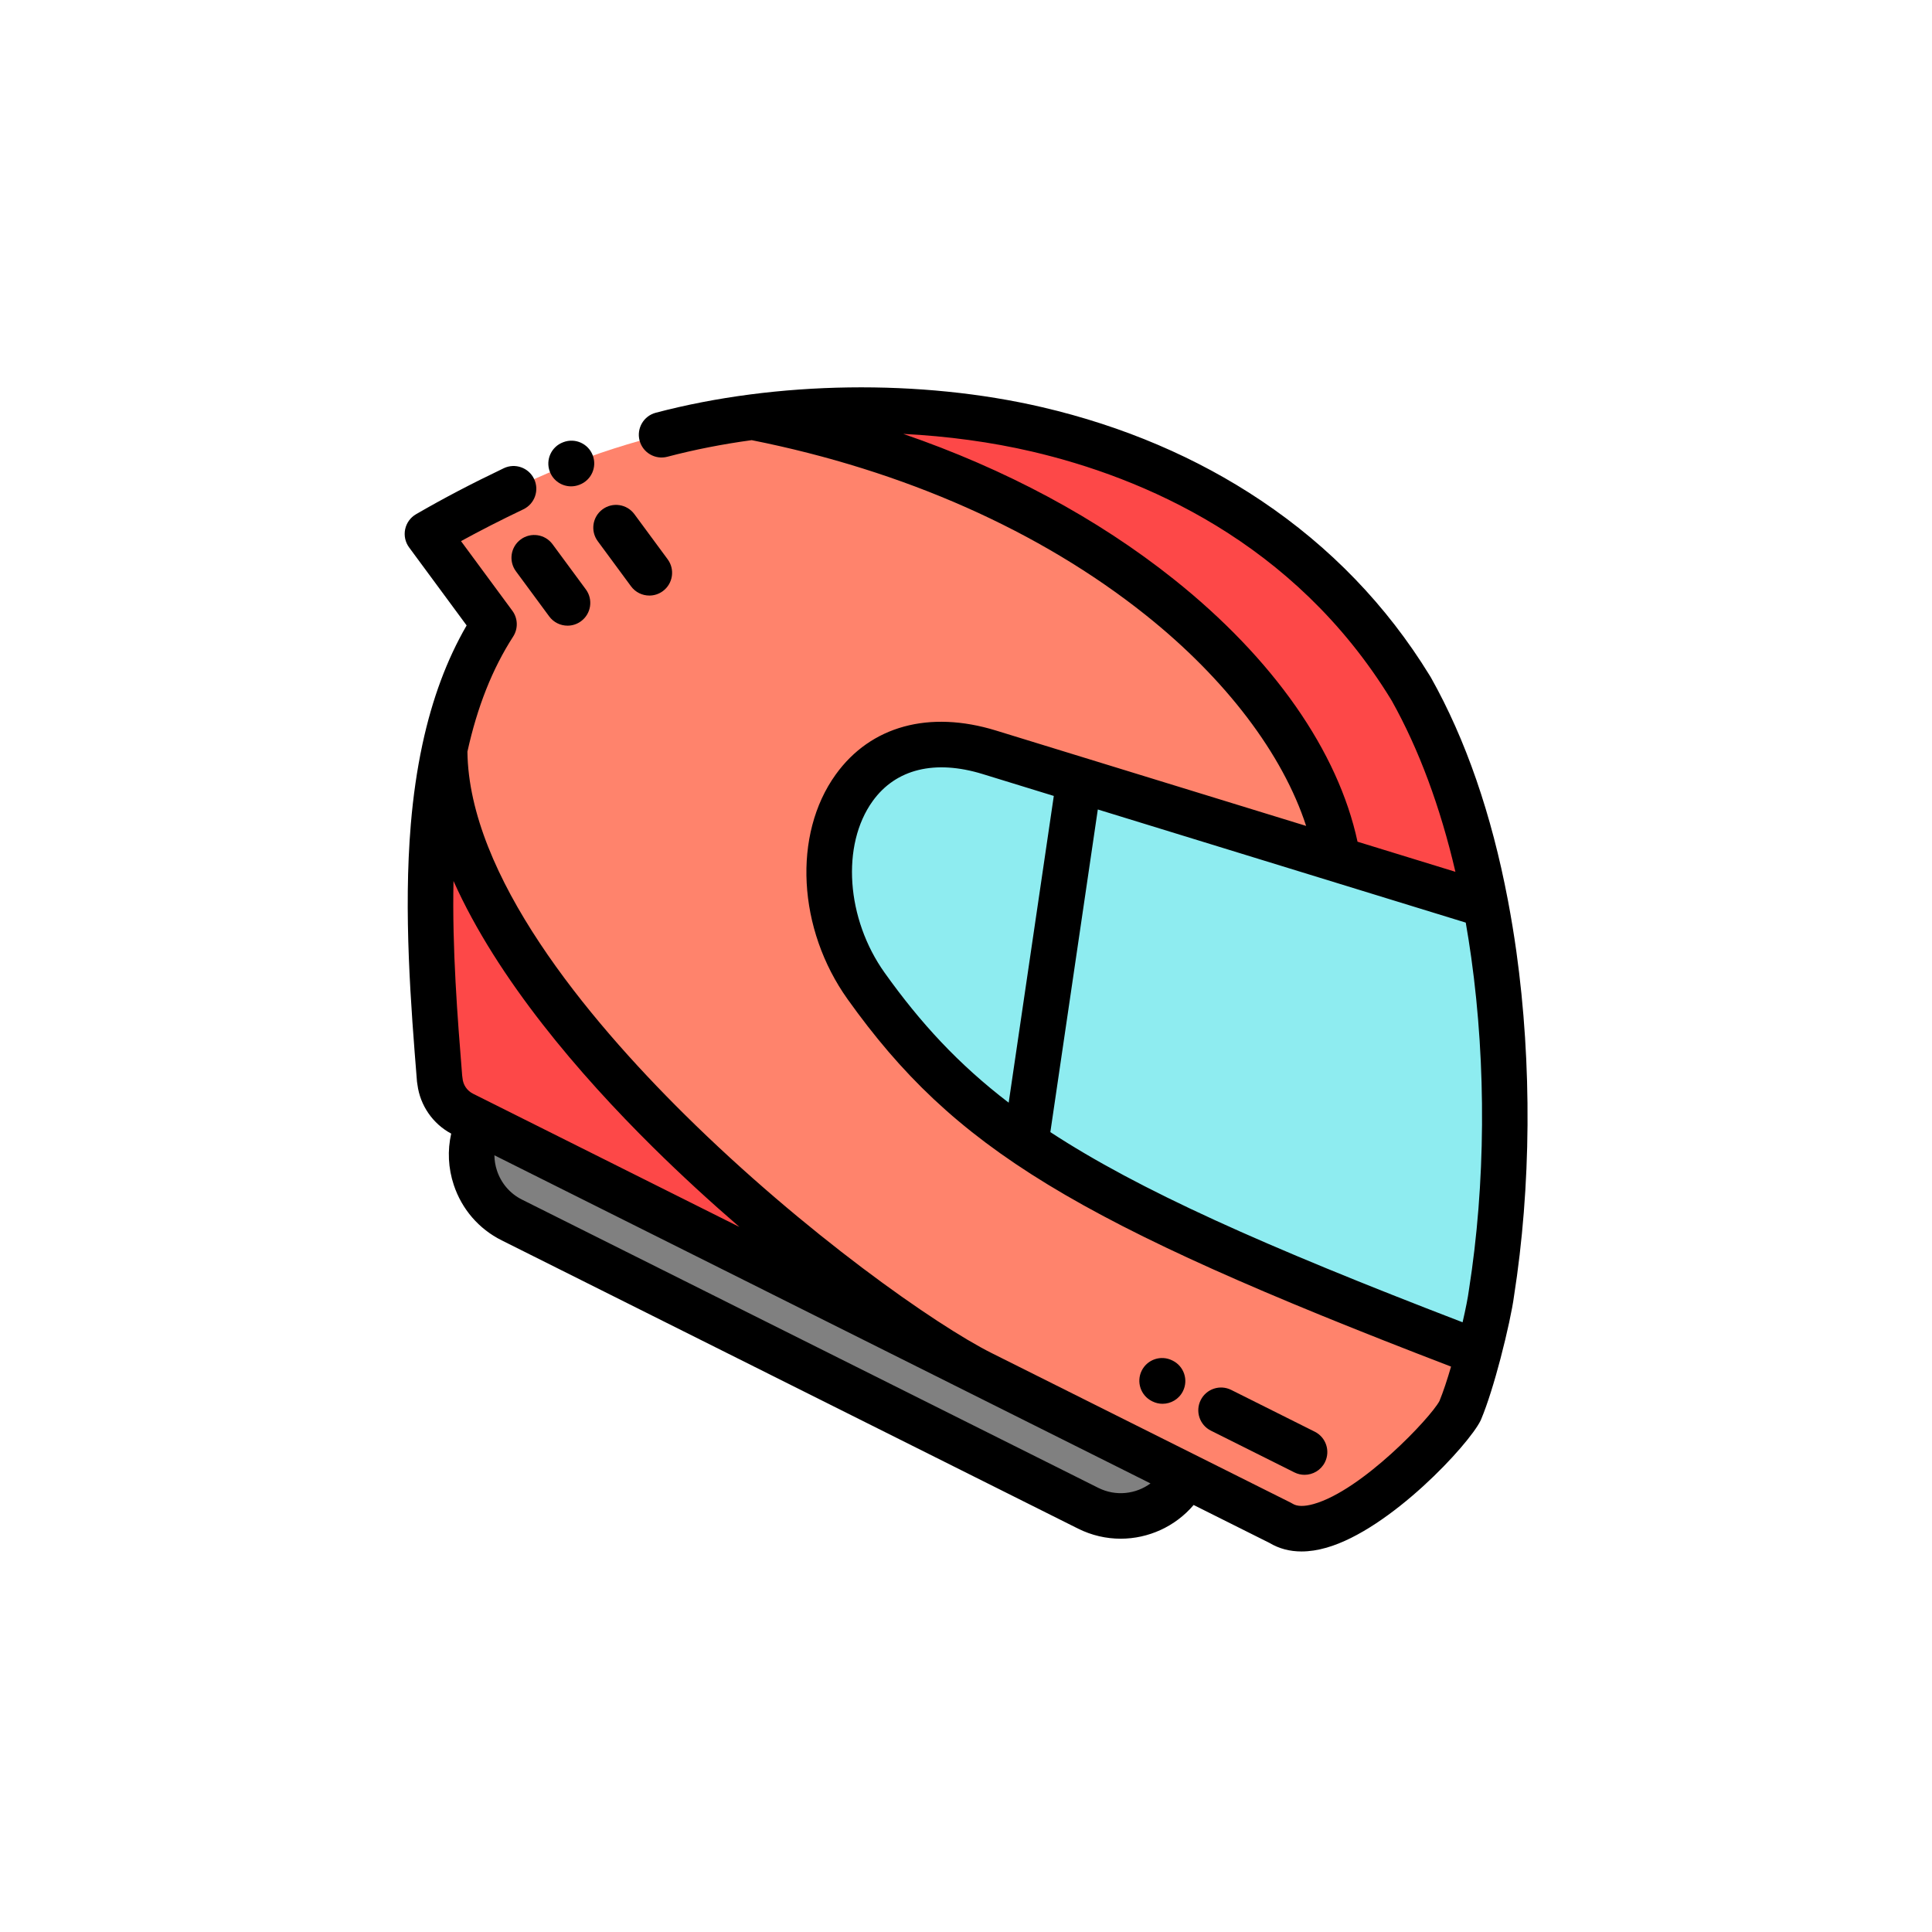 <?xml version="1.0" encoding="UTF-8" standalone="no"?>
<svg xmlns="http://www.w3.org/2000/svg" xmlns:xlink="http://www.w3.org/1999/xlink" xmlns:serif="http://www.serif.com/" width="100%" height="100%" viewBox="0 0 1080 1080" version="1.1" xml:space="preserve" style="fill-rule:evenodd;clip-rule:evenodd;stroke-linejoin:round;stroke-miterlimit:2;">
    <g transform="matrix(1.271,0,0,1.271,214.775,216.526)">
        <path d="M262.469,433.636L41.809,323.277C33.93,339.03 40.376,358.37 56.129,366.249L309.644,493.038C325.398,500.921 344.738,494.475 352.617,478.721L262.684,433.741C262.613,433.706 262.539,433.671 262.469,433.636Z" style="fill:rgb(128,128,128);"></path>
        <path d="M41.809,323.277L262.469,433.632C210.129,407.323 26.575,266.488 26.575,159.211C24.227,170.136 22.653,181.453 21.68,193C18.563,229.902 21.528,268.937 24.395,304.616L24.458,304.609C24.95,310.843 28.602,316.671 34.602,319.671L41.809,323.277Z" style="fill:rgb(253,72,72);"></path>
        <path d="M26.575,159.211C26.575,266.488 210.129,407.323 262.469,433.636L352.617,478.721L394.254,499.542C417.511,514.065 468.167,460.432 473.199,450.093C475.91,443.632 478.824,434.007 481.285,424.643C382.703,387.038 323.48,360.573 282.152,332.456C252.027,311.96 231.41,290.589 211.981,263.378C176.719,213.988 200.422,140.347 266.148,160.558L305.652,172.707L419.386,207.683C406.793,130.511 308.828,41.945 162.133,13.164C128.715,17.676 96.145,26.812 66.375,40.18C47.836,48.793 33.672,56.027 19.008,64.512L48.297,104.23C37.739,120.597 30.86,139.25 26.575,159.211Z" style="fill:rgb(255,131,108);"></path>
        <path d="M162.133,13.164C308.828,41.945 406.793,130.511 419.386,207.683L484.437,227.687C477.941,193.472 467.382,160.578 451.605,132.515L451.589,132.527L451.246,131.937C413.699,70.789 353.652,34.078 287.23,18.551C246.73,9.082 203.774,7.535 162.133,13.164Z" style="fill:rgb(253,72,72);"></path>
        <path d="M305.652,172.707L266.148,160.558C200.422,140.347 176.719,213.988 211.981,263.378C231.406,290.589 252.027,311.96 282.148,332.456L305.652,172.707Z" style="fill:rgb(142,236,240);"></path>
        <path d="M305.652,172.707L282.148,332.456C323.48,360.573 382.703,387.038 481.285,424.643C484.117,413.862 486.347,403.421 486.96,398.546C494.16,352.878 494.999,299.515 488.019,249.515C486.999,242.203 485.808,234.913 484.433,227.687L419.386,207.683L305.652,172.707Z" style="fill:rgb(142,236,240);"></path>
        <path d="M496.87,399.921C504.476,351.569 504.855,297.656 497.933,248.089C496.882,240.57 495.663,233.242 494.312,226.07C494.277,225.859 494.242,225.656 494.195,225.449C487.023,187.73 475.679,154.871 460.332,127.57C460.203,127.34 460.066,127.121 459.921,126.906C459.874,126.824 459.824,126.742 459.773,126.66C440.937,95.98 415.996,70.113 385.636,49.777C357.422,30.875 325.078,17.074 289.504,8.758C236.055,-3.723 172.477,-2.82 119.442,11.172C114.094,12.582 110.907,18.059 112.317,23.406C113.727,28.75 119.203,31.937 124.547,30.527C136.43,27.394 148.875,24.965 161.617,23.227C228.594,36.574 288.461,63.121 334.812,100.062C370.191,128.257 395.175,161.3 405.476,192.89L269.09,150.949C239.664,141.898 213.973,148.933 198.61,170.25C179.574,196.656 181.774,238.249 203.836,269.152C250.617,334.675 303.383,367.042 469.218,430.698C467.535,436.456 465.769,441.827 464.109,445.847C460.14,453.265 429.925,485.206 408.761,491.139C404.644,492.292 401.547,492.249 399.554,491.011C399.289,490.843 399.015,490.69 398.734,490.55L267.18,424.757C267.172,424.753 267.164,424.749 267.16,424.745C242.844,412.585 184.879,371.999 132.149,319.839C88.836,276.999 37.27,214.656 36.598,160.238C40.938,140.488 47.59,123.75 56.708,109.617C58.961,106.121 58.821,101.597 56.352,98.25L33.778,67.637C42.301,62.961 51.094,58.48 61.211,53.637C66.2,51.25 68.305,45.273 65.918,40.285C63.532,35.301 57.555,33.191 52.571,35.582C38.083,42.516 26.184,48.754 13.997,55.808C11.532,57.234 9.794,59.644 9.212,62.43C8.63,65.215 9.266,68.121 10.954,70.41L36.251,104.715C27.547,119.738 21.129,137 16.852,156.824C16.805,157.019 16.762,157.214 16.727,157.418C14.43,168.207 12.751,179.742 11.708,192.117C8.43,230.898 11.751,272.195 14.419,305.378C14.458,305.839 14.524,306.288 14.622,306.73C15.797,315.82 21.372,323.902 29.465,328.226C27.774,335.64 28.137,343.413 30.61,350.839C34.169,361.515 41.641,370.151 51.653,375.159L305.168,501.952C311.187,504.96 317.59,506.389 323.906,506.389C336.097,506.389 347.929,501.05 355.996,491.557L389.406,508.268C393.57,510.757 398.269,511.999 403.449,511.999C406.914,511.999 410.597,511.444 414.48,510.327C442.562,502.257 477.062,464.991 482.199,454.432C482.281,454.264 482.359,454.093 482.429,453.921C485.339,446.987 488.382,436.968 490.941,427.237C490.949,427.206 490.956,427.175 490.964,427.143C493.902,415.948 496.191,405.159 496.87,399.921ZM118.071,334.073C130.641,346.503 143.528,358.304 156.235,369.273L39.079,310.679C36.407,309.343 34.672,306.761 34.434,303.777C34.407,303.409 34.352,303.042 34.286,302.683C32.231,277.152 29.848,246.843 30.477,217.109C49.817,260.382 86.067,302.417 118.071,334.073ZM314.121,484.046L60.606,357.253C55.375,354.64 51.469,350.112 49.602,344.511C48.86,342.292 48.493,340.019 48.465,337.753L337.027,482.073C330.574,486.807 321.758,487.862 314.121,484.046ZM347.285,84.406C313.555,57.523 273.152,35.891 228.289,20.473C247.801,21.473 266.98,24.059 284.949,28.254C333.375,39.574 400.054,67.652 442.71,137.125C442.761,137.207 442.808,137.289 442.851,137.371C442.96,137.562 443.074,137.75 443.195,137.933C455.128,159.312 464.472,184.492 471.136,213.078L428.082,199.839C419.527,160.054 391.07,119.3 347.285,84.406ZM220.129,257.519C203.18,233.781 200.91,201.292 214.848,181.957C225.024,167.839 242.195,163.625 263.207,170.082L294.5,179.707L274.652,314.616C252.449,297.62 235.84,279.527 220.129,257.519ZM292.98,327.562L313.855,185.66L475.679,235.421C476.562,240.476 477.374,245.617 478.105,250.855C484.769,298.57 484.402,350.452 477.078,396.944C477.058,397.046 477.046,397.147 477.031,397.249C476.664,400.163 475.664,405.253 474.289,411.202C386.656,377.511 331.836,352.98 292.98,327.562Z" style="fill-rule:nonzero;"></path>
        <path d="M82.196,43.543C83.356,43.543 84.539,43.34 85.688,42.91L85.914,42.824C91.082,40.863 93.684,35.086 91.723,29.918C89.762,24.75 83.985,22.144 78.813,24.109C78.809,24.109 78.704,24.148 78.68,24.16C73.508,26.098 70.883,31.855 72.817,37.027C74.317,41.058 78.133,43.543 82.196,43.543Z" style="fill-rule:nonzero;"></path>
        <path d="M74.04,69.008C70.758,64.558 64.493,63.613 60.043,66.89C55.594,70.172 54.645,76.437 57.926,80.887L72.571,100.75C74.532,103.41 77.563,104.816 80.633,104.816C82.7,104.816 84.782,104.179 86.567,102.863C91.016,99.582 91.965,93.316 88.684,88.867L74.04,69.008Z" style="fill-rule:nonzero;"></path>
        <path d="M93.911,67.648L108.555,87.512C110.516,90.172 113.547,91.578 116.618,91.578C118.68,91.578 120.762,90.941 122.551,89.625C127,86.344 127.95,80.078 124.668,75.629L110.024,55.769C106.743,51.32 100.477,50.375 96.028,53.652C91.579,56.933 90.629,63.199 93.911,67.648Z" style="fill-rule:nonzero;"></path>
        <path d="M337.879,445.999C339.312,446.714 340.832,447.05 342.332,447.05C346.008,447.05 349.551,445.015 351.297,441.499C353.761,436.55 351.746,430.542 346.797,428.077L346.586,427.976C341.637,425.511 335.629,427.526 333.164,432.475C330.703,437.421 332.719,443.432 337.668,445.893L337.879,445.999Z" style="fill-rule:nonzero;"></path>
        <path d="M400.312,477.225C401.75,477.944 403.277,478.288 404.785,478.288C408.453,478.288 411.988,476.261 413.742,472.753C416.214,467.807 414.211,461.796 409.265,459.323L372.531,440.952C367.59,438.475 361.578,440.483 359.105,445.429C356.633,450.374 358.636,456.386 363.578,458.858L400.312,477.225Z" style="fill-rule:nonzero;"></path>
    </g>
</svg>
